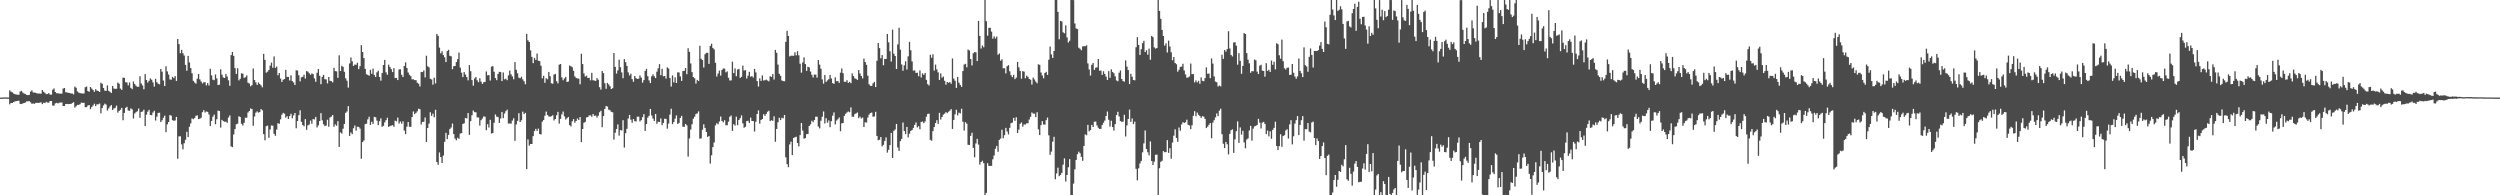 <svg xmlns="http://www.w3.org/2000/svg" width="1920" height="150"><path d="M0 74.938h1v1.000H0zM1 74.918h1v1.000H1zM2 74.897h1v1.000H2zM3 74.785h1v1.000H3zM4 74.817h1v1.000H4zM5 74.858h1v1.000H5zM6 74.865h1v1.000H6zM7 69.365h1v10.758H7zM8 70.377h1v8.700H8zM9 70.935h1v8.153H9zM10 71.851h1v6.466H10zM11 72.340h1v5.555H11zM12 72.565h1v5.111H12zM13 72.750h1v4.736H13zM14 72.759h1v4.614H14zM15 70.239h1v9.547H15zM16 69.788h1v10.112H16zM17 71.047h1v8.409H17zM18 71.855h1v7.258H18zM19 72.203h1v6.523H19zM20 72.908h1v4.946H20zM21 73.059h1v4.694H21zM22 72.789h1v4.955H22zM23 70.356h1v8.219H23zM24 69.429h1v10.284H24zM25 71.013h1v8.434H25zM26 71.066h1v8.643H26zM27 71.278h1v7.741H27zM28 71.722h1v7.212H28zM29 71.812h1v7.253H29zM30 71.844h1v7.018H30zM31 71.995h1v6.596H31zM32 69.141h1v10.822H32zM33 70.470h1v8.409H33zM34 71.274h1v7.860H34zM35 72.336h1v5.908H35zM36 72.118h1v6.647H36zM37 71.530h1v7.299H37zM38 72.645h1v4.935H38zM39 72.693h1v4.871H39zM40 68.937h1v12.049H40zM41 67.900h1v13.328H41zM42 70.640h1v8.773H42zM43 71.615h1v7.377H43zM44 71.617h1v7.823H44zM45 71.889h1v6.988H45zM46 71.958h1v6.814H46zM47 71.903h1v6.789H47zM48 68.060h1v13.355H48zM49 67.566h1v13.850H49zM50 70.823h1v9.046H50zM51 71.024h1v8.814H51zM52 71.251h1v8.746H52zM53 71.413h1v8.396H53zM54 71.791h1v8.098H54zM55 71.796h1v7.334H55zM56 72.523h1v5.979H56zM57 66.449h1v16.194H57zM58 67.433h1v14.170H58zM59 70.216h1v10.389H59zM60 71.143h1v9.419H60zM61 71.560h1v8.446H61zM62 71.704h1v7.105H62zM63 71.839h1v7.189H63zM64 71.789h1v7.141H64zM65 67.001h1v15.303H65zM66 66.474h1v15.811H66zM67 69.875h1v11.167H67zM68 70.484h1v10.135H68zM69 66.808h1v17.057H69zM70 68.069h1v14.141H70zM71 69.196h1v11.790H71zM72 70.480h1v9.203H72zM73 68.497h1v13.003H73zM74 69.596h1v10.542H74zM75 69.884h1v10.240H75zM76 70.583h1v8.943H76zM77 63.542h1v23.484H77zM78 64.380h1v18.608H78zM79 67.554h1v13.454H79zM80 69.603h1v10.014H80zM81 69.791h1v10.536H81zM82 65.598h1v19.293H82zM83 69.722h1v13.562H83zM84 70.482h1v11.270H84zM85 71.391h1v9.284H85zM86 66.060h1v18.434H86zM87 68.005h1v15.310H87zM88 68.232h1v14.559H88zM89 68.143h1v12.939H89zM90 63.359h1v23.184H90zM91 64.286h1v20.918H91zM92 68.001h1v16.251H92zM93 69.019h1v13.818H93zM94 59.596h1v32.767H94zM95 59.800h1v26.928H95zM96 63.135h1v19.684H96zM97 63.338h1v18.691H97zM98 65.588h1v19.233H98zM99 63.357h1v21.808H99zM100 67.490h1v15.775H100zM101 68.472h1v15.553H101zM102 62.604h1v28.407H102zM103 64.547h1v22.662H103zM104 65.904h1v20.277H104zM105 66.712h1v18.705H105zM106 66.589h1v16.752H106zM107 58.534h1v31.959H107zM108 64.105h1v21.847H108zM109 65.586h1v20.037H109zM110 68.571h1v15.704H110zM111 56.877h1v39.941H111zM112 61.432h1v26.654H112zM113 63.364h1v22.374H113zM114 62.064h1v22.319H114zM115 60.203h1v28.123H115zM116 61.224h1v27.317H116zM117 63.290h1v23.154H117zM118 66.499h1v18.583H118zM119 60.539h1v32.021H119zM120 63.142h1v26.448H120zM121 64.291h1v22.467H121zM122 64.783h1v21.794H122zM123 52.947h1v40.790H123zM124 55.053h1v37.338H124zM125 61.844h1v28.620H125zM126 66.035h1v22.788H126zM127 50.917h1v50.634H127zM128 54.822h1v40.726H128zM129 57.264h1v36.434H129zM130 61.002h1v27.388H130zM131 61.276h1v27.542H131zM132 59.033h1v33.243H132zM133 60.033h1v32.754H133zM134 58.447h1v34.051H134zM135 62.151h1v27.679H135zM136 29.899h1v91.996H136zM137 33.872h1v70.842H137zM138 40.929h1v63.770H138zM139 38.308h1v72.568H139zM140 40.862h1v73.822H140zM141 42.654h1v67.315H141zM142 49.837h1v57.514H142zM143 54.337h1v46.876H143zM144 42.966h1v62.371H144zM145 47.937h1v49.423H145zM146 52.272h1v42.515H146zM147 56.287h1v34.667H147zM148 62.043h1v29.524H148zM149 63.341h1v27.347H149zM150 64.238h1v24.672H150zM151 60.420h1v28.173H151zM152 56.820h1v34.651H152zM153 60.965h1v30.243H153zM154 62.638h1v27.791H154zM155 64.094h1v22.085H155zM156 63.231h1v21.346H156zM157 63.135h1v23.284H157zM158 65.584h1v19.998H158zM159 63.787h1v22.135H159zM160 65.662h1v22.227H160zM161 52.826h1v43.983H161zM162 57.843h1v35.086H162zM163 61.194h1v28.460H163zM164 61.576h1v26.443H164zM165 57.191h1v38.249H165zM166 60.223h1v31.366H166zM167 65.318h1v19.645H167zM168 64.950h1v20.348H168zM169 53.226h1v44.765H169zM170 57.358h1v34.683H170zM171 59.496h1v33.555H171zM172 59.910h1v33.578H172zM173 56.758h1v36.688H173zM174 58.802h1v35.509H174zM175 61.711h1v28.565H175zM176 65.907h1v22.701H176zM177 42.332h1v70.115H177zM178 39.862h1v73.150H178zM179 42.911h1v60.375H179zM180 52.329h1v46.775H180zM181 56.797h1v38.615H181zM182 52.416h1v42.586H182zM183 61.771h1v27.519H183zM184 60.535h1v29.393H184zM185 56.316h1v38.746H185zM186 56.559h1v39.872H186zM187 59.777h1v34.532H187zM188 59.310h1v31.060H188zM189 57.914h1v32.525H189zM190 63.485h1v22.877H190zM191 64.178h1v21.064H191zM192 66.250h1v17.068H192zM193 65.403h1v18.366H193zM194 52.590h1v44.047H194zM195 61.514h1v28.002H195zM196 63.270h1v23.280H196zM197 65.204h1v20.350H197zM198 63.375h1v23.106H198zM199 64.499h1v21.579H199zM200 65.579h1v18.167H200zM201 67.065h1v17.663H201zM202 41.391h1v61.611H202zM203 45.964h1v61.756H203zM204 55.822h1v41.096H204zM205 55.055h1v41.389H205zM206 53.703h1v52.138H206zM207 50.359h1v49.084H207zM208 48.093h1v48.254H208zM209 52.023h1v44.491H209zM210 43.309h1v59.485H210zM211 52.098h1v52.216H211zM212 51.093h1v48.423H212zM213 57.784h1v36.814H213zM214 56.076h1v38.991H214zM215 60.326h1v31.298H215zM216 62.931h1v25.166H216zM217 61.224h1v25.459H217zM218 60.658h1v26.709H218zM219 53.671h1v36.681H219zM220 59.010h1v30.217H220zM221 59.118h1v32.268H221zM222 61.791h1v27.343H222zM223 57.861h1v29.540H223zM224 62.265h1v28.567H224zM225 63.327h1v25.299H225zM226 65.279h1v21.527H226zM227 53.899h1v44.612H227zM228 54.202h1v38.769H228zM229 57.804h1v30.661H229zM230 62.482h1v22.250H230zM231 59.402h1v34.196H231zM232 59.006h1v37.050H232zM233 57.406h1v39.627H233zM234 60.310h1v31.167H234zM235 54.565h1v45.102H235zM236 55.021h1v41.298H236zM237 56.261h1v39.403H237zM238 57.486h1v35.113H238zM239 56.385h1v38.661H239zM240 56.934h1v34.509H240zM241 60.219h1v31.547H241zM242 62.764h1v27.047H242zM243 55.865h1v42.012H243zM244 53.057h1v43.232H244zM245 58.163h1v34.793H245zM246 64.641h1v22.239H246zM247 59.024h1v33.381H247zM248 57.500h1v37.935H248zM249 60.832h1v35.981H249zM250 60.974h1v35.432H250zM251 64.066h1v27.906H251zM252 59.127h1v38.194H252zM253 62.054h1v28.158H253zM254 62.331h1v27.244H254zM255 63.300h1v24.999H255zM256 52.128h1v45.248H256zM257 54.643h1v40.886H257zM258 54.813h1v41.772H258zM259 59.827h1v33.275H259zM260 42.455h1v70.382H260zM261 54.531h1v47.141H261zM262 50.464h1v52.110H262zM263 51.368h1v47.491H263zM264 55.158h1v40.018H264zM265 60.146h1v26.500H265zM266 61.974h1v23.632H266zM267 67.268h1v14.260H267zM268 48.738h1v55.674H268zM269 44.108h1v57.606H269zM270 47.097h1v55.937H270zM271 50.633h1v47.890H271zM272 49.569h1v46.821H272zM273 49.745h1v50.625H273zM274 48.239h1v49.114H274zM275 53.105h1v44.374H275zM276 50.809h1v47.979H276zM277 34.685h1v87.203H277zM278 39.924h1v69.240H278zM279 44.602h1v63.271H279zM280 52.915h1v42.415H280zM281 57.028h1v37.938H281zM282 57.552h1v34.157H282zM283 58.163h1v31.476H283zM284 53.586h1v42.351H284zM285 56.699h1v36.773H285zM286 52.682h1v42.509H286zM287 57.653h1v32.117H287zM288 59.143h1v30.895H288zM289 55.552h1v37.089H289zM290 54.300h1v41.760H290zM291 59.118h1v33.951H291zM292 61.949h1v28.961H292zM293 56.154h1v41.245H293zM294 49.899h1v46.704H294zM295 45.989h1v48.020H295zM296 55.568h1v36.670H296zM297 57.376h1v33.046H297zM298 49.667h1v47.755H298zM299 51.446h1v45.367H299zM300 53.094h1v43.369H300zM301 55.367h1v40.714H301zM302 52.304h1v45.063H302zM303 59.974h1v32.685H303zM304 59.814h1v33.392H304zM305 61.489h1v28.810H305zM306 53.362h1v41.538H306zM307 53.208h1v40.110H307zM308 57.404h1v37.631H308zM309 59.127h1v34.054H309zM310 50.690h1v49.542H310zM311 47.887h1v55.116H311zM312 52.187h1v45.086H312zM313 55.662h1v38.034H313zM314 57.445h1v39.911H314zM315 58.516h1v38.899H315zM316 60.908h1v29.000H316zM317 60.896h1v24.733H317zM318 61.560h1v26.095H318zM319 61.551h1v25.113H319zM320 63.515h1v21.984H320zM321 64.332h1v19.169H321zM322 66.401h1v17.501H322zM323 55.174h1v40.458H323zM324 55.376h1v38.306H324zM325 54.048h1v39.453H325zM326 59.420h1v30.858H326zM327 42.810h1v66.233H327zM328 50.910h1v47.384H328zM329 51.752h1v43.191H329zM330 60.519h1v25.713H330zM331 61.027h1v27.949H331zM332 65.039h1v22.218H332zM333 59.692h1v30.394H333zM334 64.073h1v20.277H334zM335 26.081h1v98.359H335zM336 27.489h1v99.071H336zM337 36.541h1v80.568H337zM338 40.981h1v79.625H338zM339 39.384h1v85.812H339zM340 42.281h1v77.208H340zM341 44.021h1v64.864H341zM342 47.649h1v54.372H342zM343 39.217h1v67.617H343zM344 38.271h1v65.317H344zM345 42.844h1v56.351H345zM346 43.250h1v54.662H346zM347 53.158h1v41.783H347zM348 50.848h1v52.126H348zM349 50.697h1v55.805H349zM350 47.667h1v60.037H350zM351 45.470h1v60.314H351zM352 40.345h1v66.235H352zM353 51.929h1v50.613H353zM354 55.833h1v46.372H354zM355 59.200h1v35.981H355zM356 55.334h1v39.332H356zM357 57.257h1v33.335H357zM358 59.173h1v31.792H358zM359 61.697h1v25.063H359zM360 49.951h1v53.632H360zM361 54.659h1v38.402H361zM362 61.494h1v27.027H362zM363 65.774h1v19.135H363zM364 60.281h1v25.850H364zM365 59.159h1v27.098H365zM366 61.670h1v28.517H366zM367 63.121h1v27.109H367zM368 60.091h1v36.356H368zM369 62.666h1v29.629H369zM370 64.437h1v26.594H370zM371 63.176h1v26.201H371zM372 62.851h1v26.777H372zM373 54.868h1v45.116H373zM374 57.834h1v37.574H374zM375 57.632h1v40.307H375zM376 61.846h1v30.176H376zM377 51.178h1v51.371H377zM378 50.782h1v51.366H378zM379 55.071h1v39.222H379zM380 59.967h1v27.929H380zM381 61.594h1v27.997H381zM382 56.795h1v33.108H382zM383 55.119h1v39.306H383zM384 55.350h1v35.750H384zM385 62.274h1v23.694H385zM386 55.650h1v35.072H386zM387 60.931h1v26.287H387zM388 60.484h1v24.919H388zM389 61.594h1v22.644H389zM390 57.864h1v37.052H390zM391 54.172h1v40.618H391zM392 57.081h1v37.933H392zM393 58.649h1v33.955H393zM394 60.851h1v29.982H394zM395 47.726h1v60.396H395zM396 53.609h1v41.952H396zM397 56.312h1v36.537H397zM398 59.695h1v27.228H398zM399 60.065h1v33.642H399zM400 58.935h1v33.406H400zM401 60.965h1v24.804H401zM402 62.409h1v25.214H402zM403 64.700h1v21.973H403zM404 26.065h1v103.820H404zM405 30.963h1v76.102H405zM406 32.259h1v79.597H406zM407 38.658h1v71.918H407zM408 43.673h1v66.933H408zM409 48.473h1v56.075H409zM410 44.447h1v56.191H410zM411 46.044h1v52.925H411zM412 41.114h1v59.460H412zM413 46.653h1v52.133H413zM414 46.939h1v56.004H414zM415 50.496h1v52.781H415zM416 60.162h1v33.269H416zM417 58.264h1v33.939H417zM418 63.606h1v25.271H418zM419 60.116h1v25.576H419zM420 60.896h1v27.464H420zM421 55.229h1v34.191H421zM422 58.523h1v31.151H422zM423 63.961h1v25.269H423zM424 64.295h1v24.218H424zM425 57.264h1v35.248H425zM426 56.717h1v34.655H426zM427 62.338h1v26.207H427zM428 64.046h1v21.877H428zM429 49.658h1v45.271H429zM430 49.148h1v42.158H430zM431 59.441h1v28.361H431zM432 61.636h1v24.047H432zM433 60.217h1v29.181H433zM434 59.038h1v32.744H434zM435 62.995h1v27.775H435zM436 62.542h1v27.258H436zM437 50.311h1v45.814H437zM438 50.901h1v46.148H438zM439 51.652h1v41.554H439zM440 54.350h1v37.134H440zM441 58.669h1v35.580H441zM442 59.857h1v33.090H442zM443 60.267h1v30.771H443zM444 60.352h1v31.877H444zM445 64.691h1v25.203H445zM446 41.274h1v67.816H446zM447 49.191h1v49.906H447zM448 56.440h1v37.844H448zM449 58.804h1v34.793H449zM450 58.154h1v32.042H450zM451 59.880h1v29.991H451zM452 59.750h1v28.917H452zM453 61.679h1v26.873H453zM454 55.895h1v33.767H454zM455 61.624h1v25.953H455zM456 61.837h1v27.171H456zM457 62.180h1v26.585H457zM458 59.956h1v30.298H458zM459 61.256h1v27.576H459zM460 66.973h1v19.258H460zM461 68.827h1v16.249H461zM462 54.559h1v43.145H462zM463 56.172h1v33.005H463zM464 63.895h1v19.794H464zM465 68.191h1v13.282H465zM466 63.689h1v18.123H466zM467 64.833h1v19.382H467zM468 66.277h1v18.398H468zM469 68.353h1v17.562H469zM470 67.756h1v18.521H470zM471 40.718h1v66.493H471zM472 51.336h1v50.586H472zM473 56.483h1v42.639H473zM474 53.996h1v41.552H474zM475 45.811h1v58.313H475zM476 51.606h1v48.347H476zM477 55.627h1v44.596H477zM478 60.072h1v32.216H478zM479 45.403h1v67.908H479zM480 47.710h1v54.587H480zM481 50.592h1v48.304H481zM482 55.589h1v35.470H482zM483 57.944h1v30.336H483zM484 56.552h1v35.333H484zM485 60.759h1v33.500H485zM486 62.807h1v28.661H486zM487 58.358h1v34.656H487zM488 60.077h1v33.278H488zM489 60.619h1v29.025H489zM490 60.434h1v29.149H490zM491 57.962h1v35.317H491zM492 59.605h1v32.680H492zM493 63.510h1v26.489H493zM494 61.542h1v26.114H494zM495 54.485h1v46.075H495zM496 52.853h1v42.451H496zM497 58.525h1v31.804H497zM498 61.732h1v27.198H498zM499 63.812h1v19.847H499zM500 58.628h1v30.096H500zM501 57.161h1v33.891H501zM502 58.573h1v34.347H502zM503 59.974h1v27.562H503zM504 55.035h1v40.048H504zM505 52.471h1v41.034H505zM506 49.249h1v44.429H506zM507 57.763h1v33.241H507zM508 52.856h1v43.264H508zM509 58.571h1v35.821H509zM510 58.385h1v32.808H510zM511 60.331h1v31.003H511zM512 51.720h1v47.086H512zM513 52.657h1v42.261H513zM514 59.942h1v28.077H514zM515 66.438h1v17.077H515zM516 57.930h1v37.427H516zM517 63.306h1v30.462H517zM518 59.397h1v31.728H518zM519 63.753h1v24.884H519zM520 55.573h1v39.595H520zM521 55.641h1v38.711H521zM522 58.651h1v31.907H522zM523 62.089h1v26.876H523zM524 54.561h1v42.731H524zM525 54.375h1v43.035H525zM526 52.224h1v42.950H526zM527 56.982h1v39.332H527zM528 37.056h1v83.241H528zM529 39.848h1v66.496H529zM530 48.740h1v50.771H530zM531 55.415h1v40.044H531zM532 59.184h1v32.000H532zM533 60.118h1v29.558H533zM534 64.156h1v23.442H534zM535 61.361h1v25.679H535zM536 62.201h1v23.328H536zM537 35.172h1v71.366H537zM538 45.085h1v61.156H538zM539 46.115h1v53.522H539zM540 51.869h1v43.642H540zM541 41.689h1v56.546H541zM542 40.615h1v60.774H542zM543 40.501h1v64.706H543zM544 49.031h1v55.441H544zM545 35.300h1v90.350H545zM546 33.540h1v85.688H546zM547 36.806h1v76.205H547zM548 37.951h1v71.447H548zM549 48.209h1v48.116H549zM550 58.754h1v35.885H550zM551 56.488h1v38.938H551zM552 54.245h1v39.020H552zM553 58.042h1v31.444H553zM554 53.725h1v39.194H554zM555 52.586h1v41.355H555zM556 52.711h1v39.586H556zM557 55.554h1v40.664H557zM558 54.840h1v41.321H558zM559 59.734h1v33.685H559zM560 61.775h1v27.926H560zM561 61.750h1v26.956H561zM562 47.358h1v53.163H562zM563 56.188h1v39.178H563zM564 52.551h1v43.946H564zM565 58.514h1v31.108H565zM566 53.387h1v42.708H566zM567 52.906h1v39.258H567zM568 59.818h1v30.934H568zM569 58.974h1v29.659H569zM570 50.404h1v44.379H570zM571 54.158h1v43.946H571zM572 53.865h1v43.527H572zM573 60.326h1v32.749H573zM574 58.099h1v34.610H574zM575 55.161h1v39.247H575zM576 58.937h1v31.394H576zM577 58.415h1v34.523H577zM578 59.557h1v33.399H578zM579 52.940h1v48.096H579zM580 55.625h1v37.844H580zM581 62.265h1v25.264H581zM582 66.454h1v18.315H582zM583 60.228h1v34.759H583zM584 62.148h1v29.991H584zM585 57.914h1v33.417H585zM586 61.780h1v25.917H586zM587 61.626h1v27.432H587zM588 61.111h1v26.404H588zM589 61.855h1v23.973H589zM590 62.460h1v22.600H590zM591 58.562h1v34.468H591zM592 59.070h1v33.243H592zM593 56.895h1v35.912H593zM594 61.059h1v28.290H594zM595 38.299h1v70.540H595zM596 40.553h1v58.471H596zM597 49.635h1v44.271H597zM598 56.689h1v33.717H598zM599 58.200h1v34.012H599zM600 61.816h1v28.636H600zM601 62.279h1v28.622H601zM602 62.395h1v25.940H602zM603 32.156h1v88.677H603zM604 23.671h1v102.394H604zM605 27.578h1v100.817H605zM606 43.307h1v67.576H606zM607 42.757h1v66.049H607zM608 42.748h1v76.320H608zM609 42.879h1v63.065H609zM610 40.212h1v65.196H610zM611 42.519h1v62.472H611zM612 39.315h1v70.538H612zM613 42.508h1v69.881H613zM614 48.944h1v54.816H614zM615 55.824h1v38.654H615zM616 47.980h1v52.307H616zM617 44.019h1v62.481H617zM618 49.182h1v56.874H618zM619 54.412h1v48.677H619zM620 51.313h1v51.568H620zM621 51.787h1v44.976H621zM622 54.927h1v40.597H622zM623 57.445h1v35.271H623zM624 59.477h1v34.427H624zM625 57.223h1v34.983H625zM626 57.369h1v32.280H626zM627 59.612h1v29.989H627zM628 46.108h1v51.108H628zM629 49.619h1v48.975H629zM630 52.778h1v39.927H630zM631 60.999h1v28.661H631zM632 64.254h1v21.348H632zM633 57.584h1v37.235H633zM634 62.858h1v27.984H634zM635 61.739h1v32.463H635zM636 60.841h1v31.678H636zM637 57.623h1v40.050H637zM638 60.253h1v32.836H638zM639 63.776h1v25.047H639zM640 64.419h1v21.909H640zM641 59.390h1v36.132H641zM642 62.375h1v30.169H642zM643 62.192h1v29.426H643zM644 63.641h1v26.590H644zM645 55.790h1v44.951H645zM646 52.556h1v42.222H646zM647 56.218h1v38.254H647zM648 62.773h1v26.201H648zM649 62.865h1v24.523H649zM650 61.569h1v24.779H650zM651 63.622h1v21.980H651zM652 62.840h1v23.317H652zM653 63.890h1v18.569H653zM654 56.364h1v33.230H654zM655 58.427h1v31.302H655zM656 60.143h1v27.517H656zM657 60.564h1v26.461H657zM658 61.386h1v24.994H658zM659 53.790h1v37.004H659zM660 56.396h1v33.159H660zM661 58.349h1v32.694H661zM662 60.221h1v30.062H662zM663 45.005h1v52.552H663zM664 47.607h1v46.269H664zM665 49.757h1v44.395H665zM666 58.092h1v32.188H666zM667 64.696h1v23.330H667zM668 65.893h1v20.966H668zM669 66.000h1v20.439H669zM670 64.000h1v25.697H670zM671 62.865h1v26.548H671zM672 66.850h1v19.020H672zM673 46.712h1v57.670H673zM674 33.041h1v74.612H674zM675 36.948h1v70.373H675zM676 44.815h1v60.403H676zM677 42.307h1v70.117H677zM678 50.109h1v61.126H678zM679 45.252h1v62.989H679zM680 45.252h1v60.272H680zM681 26.079h1v91.119H681zM682 32.520h1v82.513H682zM683 39.368h1v72.085H683zM684 47.282h1v54.813H684zM685 22.785h1v98.556H685zM686 41.210h1v59.235H686zM687 43.021h1v56.388H687zM688 53.007h1v42.163H688zM689 34.106h1v79.208H689zM690 21.279h1v94.623H690zM691 38.125h1v70.268H691zM692 49.528h1v57.114H692zM693 54.311h1v39.773H693zM694 50.171h1v50.449H694zM695 47.042h1v55.995H695zM696 53.421h1v44.042H696zM697 43.272h1v62.245H697zM698 32.098h1v70.547H698zM699 38.628h1v61.943H699zM700 47.202h1v52.628H700zM701 54.218h1v43.987H701zM702 54.062h1v41.884H702zM703 56.035h1v38.004H703zM704 55.838h1v42.012H704zM705 58.543h1v38.373H705zM706 54.044h1v45.223H706zM707 59.500h1v34.163H707zM708 56.355h1v36.908H708zM709 57.520h1v37.075H709zM710 56.021h1v37.210H710zM711 61.333h1v28.258H711zM712 64.675h1v22.820H712zM713 65.659h1v21.625H713zM714 42.043h1v65.367H714zM715 44.346h1v63.706H715zM716 41.721h1v58.986H716zM717 54.215h1v43.374H717zM718 49.601h1v44.914H718zM719 53.279h1v39.050H719zM720 55.611h1v39.522H720zM721 61.398h1v25.264H721zM722 56.413h1v35.379H722zM723 59.644h1v30.222H723zM724 58.761h1v29.235H724zM725 62.061h1v25.253H725zM726 65.032h1v21.108H726zM727 62.991h1v23.916H727zM728 63.613h1v22.177H728zM729 63.043h1v21.952H729zM730 64.297h1v19.522H730zM731 44.879h1v54.152H731zM732 60.358h1v31.744H732zM733 62.000h1v25.789H733zM734 67.554h1v16.700H734zM735 59.100h1v29.480H735zM736 63.510h1v23.028H736zM737 65.208h1v21.891H737zM738 66.698h1v16.784H738zM739 54.570h1v38.856H739zM740 49.578h1v50.691H740zM741 49.008h1v44.823H741zM742 51.672h1v43.358H742zM743 38.024h1v73.145H743zM744 38.768h1v72.648H744zM745 45.316h1v59.036H745zM746 50.267h1v51.669H746zM747 40.931h1v72.655H747zM748 39.974h1v80.801H748zM749 40.194h1v69.984H749zM750 46.909h1v59.739H750zM751 16.093h1v94.985H751zM752 27.612h1v98.792H752zM753 37.292h1v87.141H753zM754 34.927h1v88.522H754zM755 36.324h1v88.945H755zM756 0.000h1v150.000H756zM757 16.285h1v131.818H757zM758 27.411h1v97.949H758zM759 21.357h1v106.102H759zM760 21.341h1v106.052H760zM761 24.255h1v103.147H761zM762 29.684h1v92.687H762zM763 27.898h1v91.515H763zM764 29.560h1v84.683H764zM765 28.049h1v84.019H765zM766 42.034h1v74.537H766zM767 41.080h1v66.338H767zM768 46.600h1v59.867H768zM769 45.541h1v54.090H769zM770 52.487h1v53.722H770zM771 52.366h1v51.472H771zM772 56.374h1v41.827H772zM773 50.819h1v50.183H773zM774 49.997h1v53.241H774zM775 54.769h1v43.424H775zM776 57.690h1v36.942H776zM777 59.244h1v34.894H777zM778 57.475h1v33.028H778zM779 60.786h1v32.014H779zM780 59.610h1v30.435H780zM781 47.575h1v54.555H781zM782 51.709h1v47.819H782zM783 54.469h1v40.593H783zM784 60.482h1v33.580H784zM785 54.625h1v42.641H785zM786 55.060h1v40.506H786zM787 60.130h1v35.530H787zM788 58.088h1v36.645H788zM789 59.045h1v35.631H789zM790 60.695h1v31.094H790zM791 61.240h1v28.478H791zM792 64.918h1v21.467H792zM793 59.592h1v27.629H793zM794 61.036h1v26.205H794zM795 62.695h1v27.265H795zM796 63.936h1v22.241H796zM797 49.358h1v49.984H797zM798 49.805h1v53.939H798zM799 55.650h1v40.476H799zM800 57.967h1v35.084H800zM801 60.148h1v35.436H801zM802 56.051h1v39.696H802zM803 55.174h1v37.095H803zM804 57.539h1v32.753H804zM805 45.861h1v58.059H805zM806 35.731h1v83.152H806zM807 41.778h1v74.640H807zM808 44.483h1v64.303H808zM809 39.143h1v65.917H809zM810 0.000h1v137.686H810zM811 0.000h1v133.245H811zM812 9.107h1v119.647H812zM813 30.167h1v105.143H813zM814 16.093h1v118.238H814zM815 16.461h1v116.278H815zM816 24.809h1v101.643H816zM817 25.527h1v96.139H817zM818 19.494h1v119.920H818zM819 28.725h1v105.670H819zM820 32.636h1v95.846H820zM821 31.293h1v90.941H821zM822 0.000h1v150.000H822zM823 0.000h1v149.920H823zM824 0.078h1v140.952H824zM825 18.022h1v112.048H825zM826 21.812h1v101.014H826zM827 22.350h1v96.068H827zM828 36.607h1v79.895H828zM829 37.440h1v80.254H829zM830 38.628h1v81.843H830zM831 35.669h1v87.830H831zM832 35.429h1v76.638H832zM833 35.518h1v67.704H833zM834 34.799h1v69.066H834zM835 48.685h1v47.208H835zM836 53.348h1v47.528H836zM837 57.987h1v41.895H837zM838 49.743h1v46.216H838zM839 48.370h1v49.162H839zM840 53.675h1v39.808H840zM841 52.027h1v41.350H841zM842 51.727h1v44.601H842zM843 45.312h1v52.797H843zM844 54.321h1v44.765H844zM845 54.144h1v44.763H845zM846 57.516h1v38.533H846zM847 54.739h1v39.503H847zM848 56.790h1v35.821H848zM849 58.852h1v30.249H849zM850 61.398h1v24.237H850zM851 54.632h1v37.359H851zM852 59.775h1v37.437H852zM853 53.272h1v39.453H853zM854 55.243h1v42.360H854zM855 56.252h1v44.012H855zM856 58.699h1v36.610H856zM857 61.757h1v26.612H857zM858 62.409h1v23.474H858zM859 55.868h1v33.577H859zM860 54.112h1v38.881H860zM861 60.695h1v32.877H861zM862 62.240h1v31.151H862zM863 62.782h1v25.379H863zM864 46.371h1v58.448H864zM865 51.164h1v45.141H865zM866 53.803h1v37.571H866zM867 64.542h1v19.650H867zM868 56.678h1v36.896H868zM869 58.928h1v32.069H869zM870 61.455h1v33.873H870zM871 61.718h1v31.712H871zM872 36.301h1v93.321H872zM873 28.528h1v109.973H873zM874 34.515h1v94.743H874zM875 42.181h1v83.374H875zM876 37.800h1v85.821H876zM877 33.181h1v83.795H877zM878 31.322h1v78.794H878zM879 39.990h1v60.190H879zM880 38.573h1v75.910H880zM881 41.961h1v74.969H881zM882 37.337h1v81.943H882zM883 45.879h1v62.758H883zM884 27.521h1v96.120H884zM885 28.519h1v98.192H885zM886 36.351h1v87.830H886zM887 37.335h1v81.552H887zM888 36.900h1v81.859H888zM889 0.000h1v149.977H889zM890 8.416h1v120.773H890zM891 14.417h1v109.865H891zM892 23.014h1v100.455H892zM893 27.631h1v88.427H893zM894 35.019h1v81.916H894zM895 33.270h1v83.536H895zM896 40.279h1v67.359H896zM897 31.167h1v86.219H897zM898 35.724h1v78.103H898zM899 40.118h1v81.790H899zM900 46.271h1v63.218H900zM901 43.767h1v60.449H901zM902 48.399h1v50.927H902zM903 49.331h1v56.617H903zM904 55.042h1v53.832H904zM905 53.561h1v44.379H905zM906 51.331h1v49.078H906zM907 51.139h1v44.424H907zM908 48.953h1v44.852H908zM909 54.147h1v40.391H909zM910 57.143h1v36.782H910zM911 59.669h1v32.239H911zM912 59.468h1v36.388H912zM913 58.715h1v37.661H913zM914 48.779h1v50.430H914zM915 56.985h1v39.233H915zM916 56.873h1v32.053H916zM917 63.293h1v22.106H917zM918 61.727h1v27.578H918zM919 63.268h1v23.214H919zM920 62.061h1v26.091H920zM921 64.336h1v24.807H921zM922 59.431h1v31.071H922zM923 62.064h1v27.125H923zM924 62.357h1v27.237H924zM925 60.006h1v31.318H925zM926 51.775h1v46.571H926zM927 56.623h1v40.636H927zM928 56.463h1v39.366H928zM929 60.020h1v34.443H929zM930 44.902h1v61.289H930zM931 48.855h1v45.283H931zM932 58.704h1v33.632H932zM933 62.682h1v27.459H933zM934 63.174h1v23.944H934zM935 66.389h1v22.857H935zM936 65.643h1v19.364H936zM937 66.376h1v17.121H937zM938 42.048h1v60.998H938zM939 45.216h1v65.191H939zM940 38.395h1v75.338H940zM941 39.697h1v69.284H941zM942 37.679h1v73.117H942zM943 23.955h1v94.630H943zM944 37.244h1v65.571H944zM945 42.167h1v57.869H945zM946 43.343h1v55.967H946zM947 32.680h1v84.713H947zM948 32.384h1v74.653H948zM949 35.065h1v65.694H949zM950 49.672h1v43.543H950zM951 40.853h1v68.862H951zM952 46.742h1v51.103H952zM953 56.699h1v46.734H953zM954 50.642h1v49.810H954zM955 25.372h1v83.998H955zM956 26.111h1v87.761H956zM957 40.810h1v66.377H957zM958 45.824h1v60.460H958zM959 48.615h1v51.577H959zM960 55.870h1v40.801H960zM961 54.584h1v53.429H961zM962 54.790h1v43.990H962zM963 45.724h1v51.332H963zM964 46.360h1v50.295H964zM965 54.977h1v40.952H965zM966 56.813h1v34.491H966zM967 50.448h1v43.692H967zM968 49.729h1v48.927H968zM969 54.293h1v39.863H969zM970 54.481h1v39.112H970zM971 58.880h1v36.299H971zM972 48.518h1v54.470H972zM973 54.492h1v45.834H973zM974 53.568h1v51.181H974zM975 55.252h1v45.635H975zM976 46.507h1v60.039H976zM977 49.752h1v49.963H977zM978 47.395h1v50.831H978zM979 53.309h1v40.199H979zM980 33.208h1v78.942H980zM981 33.968h1v81.270H981zM982 42.419h1v69.785H982zM983 45.049h1v58.075H983zM984 30.405h1v82.332H984zM985 47.008h1v57.485H985zM986 52.416h1v51.428H986zM987 53.416h1v46.732H987zM988 51.995h1v47.274H988zM989 51.869h1v54.550H989zM990 57.566h1v37.986H990zM991 57.390h1v34.935H991zM992 49.132h1v61.758H992zM993 55.875h1v48.753H993zM994 58.731h1v36.217H994zM995 60.477h1v31.806H995zM996 58.697h1v30.417H996zM997 44.973h1v58.757H997zM998 54.494h1v41.398H998zM999 56.287h1v36.040H999zM1000 59.198h1v29.989H1000zM1001 36.388h1v71.591H1001zM1002 50.137h1v49.075H1002zM1003 51.041h1v48.206H1003zM1004 55.108h1v39.380H1004zM1005 43.609h1v57.468H1005zM1006 37.225h1v64.410H1006zM1007 42.192h1v51.856H1007zM1008 51.842h1v41.549H1008zM1009 39.189h1v66.805H1009zM1010 39.114h1v72.342H1010zM1011 39.212h1v67.123H1011zM1012 38.438h1v69.911H1012zM1013 35.017h1v87.116H1013zM1014 32.336h1v87.448H1014zM1015 37.534h1v74.630H1015zM1016 39.933h1v69.476H1016zM1017 16.521h1v104.838H1017zM1018 20.922h1v113.610H1018zM1019 33.687h1v85.979H1019zM1020 34.071h1v84.676H1020zM1021 11.387h1v138.609H1021zM1022 0.000h1v150.000H1022zM1023 7.283h1v140.593H1023zM1024 11.890h1v126.413H1024zM1025 15.401h1v119.011H1025zM1026 0.000h1v143.390H1026zM1027 8.340h1v129.728H1027zM1028 7.480h1v123.859H1028zM1029 4.813h1v127.274H1029zM1030 7.182h1v119.366H1030zM1031 18.379h1v109.343H1031zM1032 29.556h1v92.756H1032zM1033 37.530h1v73.935H1033zM1034 16.491h1v121.252H1034zM1035 16.026h1v122.763H1035zM1036 20.258h1v108.611H1036zM1037 21.098h1v112.394H1037zM1038 10.155h1v132.435H1038zM1039 6.894h1v124.907H1039zM1040 2.882h1v122.787H1040zM1041 23.660h1v100.016H1041zM1042 5.283h1v122.925H1042zM1043 1.337h1v138.718H1043zM1044 14.433h1v125.239H1044zM1045 18.631h1v120.957H1045zM1046 13.062h1v116.367H1046zM1047 12.827h1v112.614H1047zM1048 19.574h1v110.673H1048zM1049 22.730h1v95.470H1049zM1050 33.552h1v77.169H1050zM1051 20.240h1v111.822H1051zM1052 27.624h1v98.341H1052zM1053 25.193h1v106.381H1053zM1054 26.674h1v90.883H1054zM1055 0.000h1v150.000H1055zM1056 6.473h1v139.158H1056zM1057 15.186h1v119.506H1057zM1058 21.707h1v111.849H1058zM1059 0.050h1v149.934H1059zM1060 12.689h1v134.942H1060zM1061 7.473h1v142.527H1061zM1062 15.532h1v123.635H1062zM1063 8.524h1v132.792H1063zM1064 13.142h1v136.858H1064zM1065 12.215h1v137.773H1065zM1066 7.411h1v128.496H1066zM1067 0.000h1v148.968H1067zM1068 0.030h1v149.970H1068zM1069 15.282h1v132.893H1069zM1070 8.061h1v137.459H1070zM1071 8.544h1v135.864H1071zM1072 12.659h1v137.235H1072zM1073 15.733h1v107.883H1073zM1074 32.762h1v79.027H1074zM1075 22.609h1v103.875H1075zM1076 0.053h1v132.311H1076zM1077 13.291h1v118.038H1077zM1078 15.672h1v115.619H1078zM1079 16.042h1v98.649H1079zM1080 3.758h1v134.413H1080zM1081 6.830h1v137.485H1081zM1082 19.354h1v108.716H1082zM1083 8.899h1v108.240H1083zM1084 0.000h1v146.281H1084zM1085 8.320h1v128.036H1085zM1086 28.175h1v99.089H1086zM1087 31.522h1v99.108H1087zM1088 3.763h1v145.903H1088zM1089 10.590h1v135.036H1089zM1090 15.250h1v124.903H1090zM1091 16.924h1v107.768H1091zM1092 24.694h1v125.306H1092zM1093 9.155h1v125.111H1093zM1094 8.162h1v123.699H1094zM1095 23.163h1v122.820H1095zM1096 28.434h1v104.420H1096zM1097 35.550h1v87.638H1097zM1098 30.373h1v86.464H1098zM1099 37.930h1v66.692H1099zM1100 39.365h1v84.074H1100zM1101 31.414h1v96.496H1101zM1102 28.255h1v85.720H1102zM1103 31.382h1v79.128H1103zM1104 47.942h1v66.077H1104zM1105 39.391h1v77.075H1105zM1106 37.537h1v73.513H1106zM1107 32.256h1v80.419H1107zM1108 43.435h1v68.130H1108zM1109 31.702h1v85.051H1109zM1110 30.482h1v86.532H1110zM1111 33.650h1v79.748H1111zM1112 36.649h1v68.704H1112zM1113 38.319h1v82.907H1113zM1114 32.195h1v91.426H1114zM1115 33.893h1v87.285H1115zM1116 32.558h1v83.095H1116zM1117 37.518h1v79.565H1117zM1118 38.656h1v78.043H1118zM1119 43.652h1v65.965H1119zM1120 47.429h1v58.130H1120zM1121 0.158h1v123.719H1121zM1122 0.037h1v138.622H1122zM1123 22.957h1v103.889H1123zM1124 33.815h1v88.043H1124zM1125 31.464h1v88.956H1125zM1126 21.245h1v102.151H1126zM1127 30.000h1v95.081H1127zM1128 33.261h1v76.528H1128zM1129 34.348h1v79.421H1129zM1130 15.694h1v124.386H1130zM1131 21.778h1v112.726H1131zM1132 29.267h1v96.457H1132zM1133 31.936h1v89.213H1133zM1134 4.411h1v130.792H1134zM1135 31.112h1v99.403H1135zM1136 43.886h1v65.175H1136zM1137 46.030h1v61.495H1137zM1138 16.990h1v132.479H1138zM1139 9.968h1v139.902H1139zM1140 21.703h1v128.236H1140zM1141 21.078h1v128.876H1141zM1142 9.055h1v140.907H1142zM1143 6.356h1v131.218H1143zM1144 0.032h1v133.989H1144zM1145 4.713h1v122.112H1145zM1146 7.423h1v124.962H1146zM1147 21.561h1v112.181H1147zM1148 29.951h1v87.851H1148zM1149 28.493h1v90.330H1149zM1150 0.062h1v143.809H1150zM1151 10.103h1v126.674H1151zM1152 7.732h1v135.846H1152zM1153 12.366h1v119.762H1153zM1154 18.464h1v131.461H1154zM1155 0.000h1v150.000H1155zM1156 3.445h1v146.223H1156zM1157 6.953h1v143.047H1157zM1158 7.583h1v142.417H1158zM1159 0.002h1v146.152H1159zM1160 11.112h1v128.883H1160zM1161 13.124h1v127.423H1161zM1162 12.037h1v116.965H1162zM1163 2.493h1v140.751H1163zM1164 0.000h1v135.715H1164zM1165 19.675h1v105.093H1165zM1166 34.547h1v83.854H1166zM1167 29.723h1v99.867H1167zM1168 26.463h1v103.042H1168zM1169 30.512h1v90.549H1169zM1170 38.470h1v79.444H1170zM1171 30.180h1v90.469H1171zM1172 34.023h1v93.454H1172zM1173 31.613h1v94.232H1173zM1174 29.812h1v103.694H1174zM1175 27.743h1v109.714H1175zM1176 10.558h1v139.025H1176zM1177 33.176h1v101.502H1177zM1178 25.063h1v106.979H1178zM1179 30.801h1v93.841H1179zM1180 13.010h1v128.943H1180zM1181 15.726h1v124.406H1181zM1182 31.593h1v96.224H1182zM1183 31.535h1v84.282H1183zM1184 21.831h1v110.282H1184zM1185 20.132h1v126.150H1185zM1186 39.553h1v84.161H1186zM1187 37.294h1v93.440H1187zM1188 44.694h1v81.202H1188zM1189 7.855h1v124.747H1189zM1190 28.338h1v103.557H1190zM1191 29.411h1v87.585H1191zM1192 33.366h1v91.467H1192zM1193 23.799h1v91.815H1193zM1194 17.667h1v105.566H1194zM1195 27.445h1v108.714H1195zM1196 27.104h1v110.465H1196zM1197 26.463h1v101.350H1197zM1198 39.297h1v81.765H1198zM1199 23.330h1v99.597H1199zM1200 32.801h1v98.460H1200zM1201 37.667h1v79.977H1201zM1202 34.676h1v74.857H1202zM1203 40.272h1v61.419H1203zM1204 31.556h1v88.157H1204zM1205 30.219h1v87.654H1205zM1206 32.087h1v82.788H1206zM1207 40.613h1v81.696H1207zM1208 49.654h1v59.355H1208zM1209 27.310h1v82.987H1209zM1210 41.254h1v73.314H1210zM1211 45.390h1v63.305H1211zM1212 42.613h1v66.679H1212zM1213 31.725h1v68.956H1213zM1214 31.030h1v74.429H1214zM1215 38.718h1v68.817H1215zM1216 47.871h1v56.221H1216zM1217 32.675h1v79.300H1217zM1218 30.235h1v67.917H1218zM1219 44.176h1v51.103H1219zM1220 53.336h1v39.165H1220zM1221 46.074h1v52.158H1221zM1222 45.433h1v52.351H1222zM1223 44.575h1v51.057H1223zM1224 48.246h1v48.084H1224zM1225 53.197h1v40.842H1225zM1226 53.899h1v42.076H1226zM1227 57.976h1v36.029H1227zM1228 59.191h1v33.470H1228zM1229 61.997h1v31.229H1229zM1230 59.340h1v30.897H1230zM1231 61.670h1v28.842H1231zM1232 60.370h1v31.286H1232zM1233 57.557h1v33.246H1233zM1234 45.676h1v55.253H1234zM1235 49.271h1v43.873H1235zM1236 55.939h1v35.690H1236zM1237 60.770h1v26.823H1237zM1238 53.858h1v43.140H1238zM1239 61.576h1v33.763H1239zM1240 62.446h1v26.235H1240zM1241 63.169h1v25.241H1241zM1242 61.301h1v29.293H1242zM1243 61.436h1v26.622H1243zM1244 61.919h1v25.065H1244zM1245 61.203h1v26.400H1245zM1246 55.730h1v41.373H1246zM1247 54.359h1v44.163H1247zM1248 54.398h1v44.056H1248zM1249 57.797h1v37.604H1249zM1250 38.045h1v76.223H1250zM1251 40.395h1v73.053H1251zM1252 44.485h1v62.014H1252zM1253 53.135h1v47.846H1253zM1254 53.828h1v46.173H1254zM1255 56.245h1v33.470H1255zM1256 61.109h1v26.299H1256zM1257 58.777h1v32.639H1257zM1258 59.962h1v30.050H1258zM1259 53.675h1v41.144H1259zM1260 56.868h1v36.672H1260zM1261 63.613h1v25.182H1261zM1262 64.435h1v24.685H1262zM1263 57.635h1v31.499H1263zM1264 60.564h1v26.596H1264zM1265 67.554h1v16.965H1265zM1266 69.191h1v13.584H1266zM1267 49.379h1v51.149H1267zM1268 56.113h1v36.670H1268zM1269 56.449h1v36.084H1269zM1270 62.519h1v23.719H1270zM1271 65.266h1v21.025H1271zM1272 64.206h1v24.546H1272zM1273 63.187h1v23.600H1273zM1274 64.689h1v20.655H1274zM1275 46.923h1v47.159H1275zM1276 48.667h1v51.941H1276zM1277 52.455h1v46.997H1277zM1278 53.792h1v47.565H1278zM1279 40.862h1v62.442H1279zM1280 43.426h1v63.376H1280zM1281 48.365h1v54.557H1281zM1282 52.384h1v47.839H1282zM1283 54.611h1v40.087H1283zM1284 43.746h1v67.027H1284zM1285 52.380h1v51.403H1285zM1286 58.688h1v38.652H1286zM1287 56.371h1v40.591H1287zM1288 54.746h1v39.464H1288zM1289 51.434h1v40.048H1289zM1290 55.998h1v30.652H1290zM1291 59.125h1v27.050H1291zM1292 50.011h1v46.585H1292zM1293 52.263h1v42.357H1293zM1294 53.208h1v39.844H1294zM1295 56.358h1v36.109H1295zM1296 55.344h1v35.555H1296zM1297 56.873h1v33.632H1297zM1298 60.924h1v29.931H1298zM1299 64.964h1v22.213H1299zM1300 54.570h1v45.136H1300zM1301 53.261h1v42.827H1301zM1302 58.060h1v37.315H1302zM1303 62.466h1v29.826H1303zM1304 63.336h1v25.125H1304zM1305 66.154h1v21.064H1305zM1306 65.506h1v21.698H1306zM1307 64.304h1v22.632H1307zM1308 55.911h1v37.402H1308zM1309 61.519h1v34.713H1309zM1310 60.509h1v31.151H1310zM1311 61.652h1v27.372H1311zM1312 56.033h1v35.610H1312zM1313 57.708h1v32.950H1313zM1314 64.016h1v21.804H1314zM1315 65.687h1v19.538H1315zM1316 51.036h1v50.211H1316zM1317 55.334h1v40.728H1317zM1318 61.297h1v31.824H1318zM1319 63.835h1v24.452H1319zM1320 59.118h1v32.719H1320zM1321 59.548h1v30.330H1321zM1322 60.420h1v27.530H1322zM1323 59.882h1v27.237H1323zM1324 62.267h1v22.431H1324zM1325 56.234h1v34.516H1325zM1326 57.518h1v30.485H1326zM1327 57.456h1v31.362H1327zM1328 61.164h1v27.613H1328zM1329 54.492h1v40.909H1329zM1330 54.062h1v39.686H1330zM1331 61.887h1v29.938H1331zM1332 64.220h1v23.495H1332zM1333 46.518h1v58.045H1333zM1334 51.606h1v53.612H1334zM1335 53.950h1v42.838H1335zM1336 55.371h1v39.249H1336zM1337 51.460h1v47.739H1337zM1338 55.749h1v37.031H1338zM1339 57.916h1v29.769H1339zM1340 56.422h1v32.822H1340zM1341 46.527h1v56.720H1341zM1342 37.777h1v87.995H1342zM1343 35.699h1v70.654H1343zM1344 46.806h1v54.301H1344zM1345 48.754h1v50.298H1345zM1346 48.564h1v55.248H1346zM1347 50.391h1v51.243H1347zM1348 49.793h1v50.959H1348zM1349 53.586h1v45.846H1349zM1350 37.255h1v82.419H1350zM1351 35.886h1v72.101H1351zM1352 40.901h1v63.921H1352zM1353 50.024h1v44.365H1353zM1354 56.101h1v35.187H1354zM1355 54.639h1v39.219H1355zM1356 49.990h1v44.106H1356zM1357 54.366h1v34.685H1357zM1358 60.093h1v29.538H1358zM1359 58.225h1v35.825H1359zM1360 58.260h1v37.933H1360zM1361 58.319h1v37.015H1361zM1362 60.011h1v29.691H1362zM1363 56.662h1v34.184H1363zM1364 60.674h1v23.680H1364zM1365 62.924h1v22.451H1365zM1366 65.801h1v21.984H1366zM1367 51.723h1v50.229H1367zM1368 54.110h1v40.776H1368zM1369 55.756h1v38.414H1369zM1370 57.372h1v29.409H1370zM1371 59.438h1v36.503H1371zM1372 59.143h1v33.424H1372zM1373 55.218h1v40.405H1373zM1374 60.585h1v29.615H1374zM1375 54.126h1v39.361H1375zM1376 53.996h1v39.135H1376zM1377 58.839h1v29.682H1377zM1378 62.659h1v25.351H1378zM1379 63.254h1v25.317H1379zM1380 65.341h1v21.110H1380zM1381 64.357h1v20.080H1381zM1382 64.396h1v20.362H1382zM1383 57.701h1v36.860H1383zM1384 58.395h1v34.738H1384zM1385 62.508h1v25.644H1385zM1386 63.203h1v22.049H1386zM1387 64.327h1v24.658H1387zM1388 65.520h1v20.753H1388zM1389 66.980h1v16.143H1389zM1390 65.948h1v19.446H1390zM1391 63.876h1v23.330H1391zM1392 59.995h1v33.832H1392zM1393 62.169h1v24.440H1393zM1394 62.370h1v25.665H1394zM1395 64.314h1v22.477H1395zM1396 60.237h1v30.634H1396zM1397 62.547h1v25.862H1397zM1398 63.812h1v23.479H1398zM1399 65.101h1v21.552H1399zM1400 44.662h1v61.861H1400zM1401 55.053h1v39.533H1401zM1402 61.157h1v25.827H1402zM1403 66.525h1v16.155H1403zM1404 64.826h1v23.500H1404zM1405 63.668h1v22.639H1405zM1406 65.398h1v19.769H1406zM1407 66.991h1v17.734H1407zM1408 29.359h1v100.769H1408zM1409 25.168h1v103.600H1409zM1410 35.152h1v92.880H1410zM1411 28.409h1v90.286H1411zM1412 26.358h1v91.474H1412zM1413 32.529h1v83.243H1413zM1414 34.866h1v81.307H1414zM1415 40.155h1v75.459H1415zM1416 42.458h1v65.177H1416zM1417 40.359h1v66.317H1417zM1418 43.456h1v61.019H1418zM1419 43.945h1v59.082H1419zM1420 49.768h1v52.786H1420zM1421 48.370h1v55.576H1421zM1422 52.565h1v41.307H1422zM1423 51.826h1v42.362H1423zM1424 56.117h1v35.054H1424zM1425 53.986h1v39.899H1425zM1426 57.287h1v34.926H1426zM1427 55.930h1v35.885H1427zM1428 55.930h1v38.247H1428zM1429 57.035h1v36.196H1429zM1430 61.402h1v27.169H1430zM1431 63.528h1v22.390H1431zM1432 65.060h1v21.971H1432zM1433 49.564h1v57.299H1433zM1434 50.816h1v50.046H1434zM1435 55.882h1v41.749H1435zM1436 53.890h1v41.314H1436zM1437 62.265h1v26.853H1437zM1438 66.241h1v18.986H1438zM1439 66.181h1v20.346H1439zM1440 65.112h1v20.826H1440zM1441 62.068h1v31.268H1441zM1442 63.233h1v25.379H1442zM1443 63.485h1v23.726H1443zM1444 66.140h1v19.858H1444zM1445 64.801h1v22.065H1445zM1446 57.152h1v32.509H1446zM1447 64.835h1v25.148H1447zM1448 61.887h1v28.972H1448zM1449 62.057h1v28.998H1449zM1450 54.220h1v44.026H1450zM1451 60.308h1v32.287H1451zM1452 60.155h1v29.252H1452zM1453 67.271h1v16.329H1453zM1454 63.757h1v22.520H1454zM1455 65.907h1v18.430H1455zM1456 62.629h1v25.653H1456zM1457 63.828h1v22.039H1457zM1458 57.063h1v35.715H1458zM1459 58.759h1v31.192H1459zM1460 60.665h1v27.123H1460zM1461 63.377h1v23.165H1461zM1462 61.295h1v28.382H1462zM1463 62.082h1v26.429H1463zM1464 61.455h1v25.603H1464zM1465 61.576h1v25.109H1465zM1466 51.871h1v44.548H1466zM1467 52.849h1v37.775H1467zM1468 60.379h1v27.034H1468zM1469 64.696h1v18.940H1469zM1470 63.059h1v24.022H1470zM1471 61.764h1v29.778H1471zM1472 63.913h1v23.081H1472zM1473 63.425h1v23.889H1473zM1474 64.300h1v22.058H1474zM1475 44.014h1v59.863H1475zM1476 49.372h1v54.967H1476zM1477 46.051h1v53.989H1477zM1478 48.198h1v49.032H1478zM1479 37.370h1v66.809H1479zM1480 41.020h1v60.950H1480zM1481 47.223h1v51.856H1481zM1482 44.472h1v56.857H1482zM1483 43.298h1v73.445H1483zM1484 48.898h1v66.475H1484zM1485 48.191h1v65.832H1485zM1486 48.537h1v60.421H1486zM1487 41.396h1v59.748H1487zM1488 44.268h1v61.442H1488zM1489 53.963h1v44.807H1489zM1490 57.372h1v38.350H1490zM1491 50.764h1v45.550H1491zM1492 53.389h1v41.291H1492zM1493 52.457h1v37.345H1493zM1494 56.174h1v30.110H1494zM1495 56.586h1v34.617H1495zM1496 57.761h1v33.477H1496zM1497 59.134h1v29.240H1497zM1498 62.377h1v24.813H1498zM1499 64.227h1v25.390H1499zM1500 52.524h1v44.910H1500zM1501 61.931h1v26.191H1501zM1502 64.533h1v21.641H1502zM1503 67.191h1v19.368H1503zM1504 57.021h1v31.961H1504zM1505 64.655h1v23.353H1505zM1506 65.707h1v22.909H1506zM1507 67.408h1v19.327H1507zM1508 55.696h1v41.179H1508zM1509 55.737h1v39.393H1509zM1510 59.299h1v31.396H1510zM1511 61.755h1v27.546H1511zM1512 62.373h1v26.516H1512zM1513 64.169h1v23.488H1513zM1514 63.261h1v25.251H1514zM1515 65.135h1v22.827H1515zM1516 38.711h1v71.701H1516zM1517 44.948h1v61.268H1517zM1518 46.465h1v55.255H1518zM1519 58.223h1v35.603H1519zM1520 55.360h1v36.963H1520zM1521 58.090h1v33.532H1521zM1522 57.697h1v35.095H1522zM1523 57.415h1v32.513H1523zM1524 60.068h1v30.348H1524zM1525 58.012h1v32.932H1525zM1526 60.857h1v27.942H1526zM1527 64.822h1v21.698H1527zM1528 63.055h1v22.314H1528zM1529 60.754h1v29.570H1529zM1530 64.641h1v19.654H1530zM1531 65.179h1v22.403H1531zM1532 68.328h1v15.818H1532zM1533 52.599h1v46.182H1533zM1534 59.853h1v28.505H1534zM1535 61.077h1v26.159H1535zM1536 66.602h1v16.912H1536zM1537 58.715h1v29.483H1537zM1538 57.264h1v30.062H1538zM1539 65.582h1v20.417H1539zM1540 67.262h1v18.949H1540zM1541 47.967h1v57.922H1541zM1542 42.686h1v59.947H1542zM1543 56.161h1v42.621H1543zM1544 53.091h1v44.289H1544zM1545 49.088h1v49.071H1545zM1546 43.174h1v59.377H1546zM1547 55.440h1v46.796H1547zM1548 58.035h1v35.251H1548zM1549 45.026h1v64.054H1549zM1550 53.014h1v51.982H1550zM1551 48.026h1v52.683H1551zM1552 54.224h1v40.087H1552zM1553 58.331h1v32.497H1553zM1554 51.359h1v46.908H1554zM1555 56.651h1v42.074H1555zM1556 58.953h1v38.084H1556zM1557 55.593h1v43.978H1557zM1558 56.122h1v38.148H1558zM1559 58.328h1v34.356H1559zM1560 61.663h1v23.674H1560zM1561 61.253h1v27.308H1561zM1562 55.538h1v37.951H1562zM1563 57.182h1v38.840H1563zM1564 58.864h1v33.390H1564zM1565 63.734h1v24.823H1565zM1566 50.704h1v47.620H1566zM1567 52.306h1v40.810H1567zM1568 61.212h1v29.130H1568zM1569 63.860h1v21.016H1569zM1570 56.522h1v35.962H1570zM1571 53.531h1v43.115H1571zM1572 51.727h1v43.639H1572zM1573 55.383h1v38.320H1573zM1574 59.113h1v33.825H1574zM1575 56.822h1v34.825H1575zM1576 56.255h1v35.951H1576zM1577 58.072h1v32.410H1577zM1578 56.435h1v36.878H1578zM1579 58.807h1v34.855H1579zM1580 59.667h1v31.639H1580zM1581 61.480h1v26.965H1581zM1582 56.543h1v39.730H1582zM1583 54.957h1v39.856H1583zM1584 60.324h1v29.075H1584zM1585 64.540h1v20.245H1585zM1586 55.692h1v38.510H1586zM1587 56.323h1v40.732H1587zM1588 57.925h1v36.816H1588zM1589 58.738h1v34.429H1589zM1590 59.525h1v33.113H1590zM1591 54.767h1v41.440H1591zM1592 58.223h1v34.541H1592zM1593 58.772h1v33.662H1593zM1594 58.765h1v32.200H1594zM1595 49.489h1v51.126H1595zM1596 54.904h1v42.284H1596zM1597 59.184h1v33.898H1597zM1598 64.570h1v25.040H1598zM1599 48.351h1v57.073H1599zM1600 50.359h1v46.963H1600zM1601 56.087h1v34.438H1601zM1602 61.272h1v23.813H1602zM1603 62.315h1v26.194H1603zM1604 61.707h1v30.618H1604zM1605 58.319h1v34.008H1605zM1606 58.189h1v34.408H1606zM1607 33.181h1v73.673H1607zM1608 33.517h1v79.492H1608zM1609 50.855h1v52.692H1609zM1610 50.331h1v46.727H1610zM1611 49.612h1v47.354H1611zM1612 44.225h1v60.645H1612zM1613 42.769h1v59.929H1613zM1614 47.992h1v58.856H1614zM1615 47.781h1v59.464H1615zM1616 33.286h1v96.674H1616zM1617 37.537h1v70.460H1617zM1618 50.352h1v49.927H1618zM1619 47.106h1v48.581H1619zM1620 48.825h1v54.273H1620zM1621 50.274h1v45.825H1621zM1622 62.036h1v33.839H1622zM1623 60.102h1v31.476H1623zM1624 52.730h1v44.832H1624zM1625 58.292h1v33.822H1625zM1626 55.959h1v32.868H1626zM1627 61.791h1v25.111H1627zM1628 58.209h1v31.723H1628zM1629 60.196h1v36.537H1629zM1630 61.432h1v29.700H1630zM1631 62.929h1v24.305H1631zM1632 52.908h1v43.259H1632zM1633 54.813h1v39.895H1633zM1634 49.548h1v48.929H1634zM1635 54.861h1v45.821H1635zM1636 58.495h1v34.784H1636zM1637 52.169h1v43.012H1637zM1638 55.625h1v36.228H1638zM1639 56.053h1v33.609H1639zM1640 60.052h1v28.096H1640zM1641 53.806h1v42.799H1641zM1642 59.761h1v33.566H1642zM1643 60.940h1v29.648H1643zM1644 63.302h1v23.353H1644zM1645 55.568h1v37.297H1645zM1646 58.939h1v32.776H1646zM1647 61.796h1v30.616H1647zM1648 62.943h1v28.895H1648zM1649 56.271h1v40.829H1649zM1650 57.632h1v37.441H1650zM1651 59.013h1v33.669H1651zM1652 61.045h1v28.769H1652zM1653 57.520h1v33.923H1653zM1654 57.143h1v38.304H1654zM1655 55.389h1v38.787H1655zM1656 55.508h1v35.365H1656zM1657 58.715h1v32.719H1657zM1658 58.230h1v31.733H1658zM1659 59.962h1v30.103H1659zM1660 60.223h1v28.231H1660zM1661 62.281h1v25.411H1661zM1662 52.689h1v43.866H1662zM1663 57.882h1v34.198H1663zM1664 60.246h1v31.346H1664zM1665 60.544h1v29.080H1665zM1666 41.176h1v69.119H1666zM1667 48.903h1v48.963H1667zM1668 50.127h1v42.328H1668zM1669 58.466h1v31.245H1669zM1670 64.240h1v23.836H1670zM1671 65.121h1v19.199H1671zM1672 62.695h1v24.408H1672zM1673 62.228h1v23.909H1673zM1674 28.578h1v94.303H1674zM1675 25.259h1v106.629H1675zM1676 31.144h1v88.668H1676zM1677 32.863h1v88.867H1677zM1678 36.633h1v88.613H1678zM1679 32.412h1v95.388H1679zM1680 35.408h1v76.983H1680zM1681 39.034h1v66.033H1681zM1682 34.911h1v80.547H1682zM1683 36.868h1v78.936H1683zM1684 41.684h1v73.454H1684zM1685 47.983h1v51.756H1685zM1686 50.935h1v48.325H1686zM1687 38.466h1v68.897H1687zM1688 47.454h1v56.718H1688zM1689 50.791h1v53.809H1689zM1690 55.428h1v46.764H1690zM1691 53.057h1v47.045H1691zM1692 52.524h1v46.821H1692zM1693 53.490h1v45.001H1693zM1694 55.650h1v42.511H1694zM1695 47.090h1v47.603H1695zM1696 53.172h1v42.117H1696zM1697 58.358h1v32.378H1697zM1698 62.794h1v25.651H1698zM1699 49.404h1v54.472H1699zM1700 51.643h1v43.310H1700zM1701 55.577h1v37.457H1701zM1702 64.066h1v22.669H1702zM1703 55.701h1v32.380H1703zM1704 58.729h1v30.213H1704zM1705 65.392h1v23.541H1705zM1706 64.405h1v19.684H1706zM1707 60.482h1v34.033H1707zM1708 61.741h1v26.942H1708zM1709 63.393h1v25.159H1709zM1710 62.789h1v26.123H1710zM1711 57.115h1v34.365H1711zM1712 58.360h1v35.354H1712zM1713 64.657h1v23.154H1713zM1714 64.536h1v24.134H1714zM1715 62.105h1v24.548H1715zM1716 54.716h1v42.078H1716zM1717 60.592h1v27.057H1717zM1718 61.958h1v25.402H1718zM1719 66.254h1v16.127H1719zM1720 61.894h1v27.530H1720zM1721 62.228h1v25.992H1721zM1722 62.812h1v23.250H1722zM1723 65.220h1v19.435H1723zM1724 60.445h1v32.474H1724zM1725 60.715h1v30.087H1725zM1726 58.612h1v32.786H1726zM1727 59.747h1v32.680H1727zM1728 59.370h1v32.955H1728zM1729 60.670h1v30.627H1729zM1730 61.917h1v23.369H1730zM1731 62.258h1v23.291H1731zM1732 52.453h1v47.819H1732zM1733 49.979h1v46.539H1733zM1734 57.845h1v37.526H1734zM1735 59.182h1v33.188H1735zM1736 61.810h1v25.990H1736zM1737 65.000h1v22.998H1737zM1738 62.421h1v25.383H1738zM1739 63.865h1v25.290H1739zM1740 61.498h1v33.587H1740zM1741 57.642h1v33.738H1741zM1742 62.984h1v22.737H1742zM1743 62.393h1v24.330H1743zM1744 61.773h1v25.141H1744zM1745 46.717h1v54.372H1745zM1746 55.199h1v42.806H1746zM1747 57.085h1v40.044H1747zM1748 61.400h1v32.163H1748zM1749 45.866h1v53.349H1749zM1750 50.214h1v48.480H1750zM1751 58.905h1v31.872H1751zM1752 59.910h1v27.890H1752zM1753 54.165h1v43.285H1753zM1754 56.717h1v32.346H1754zM1755 61.166h1v32.916H1755zM1756 60.986h1v31.675H1756zM1757 58.102h1v35.047H1757zM1758 56.273h1v35.669H1758zM1759 60.230h1v31.740H1759zM1760 62.567h1v27.082H1760zM1761 53.471h1v41.028H1761zM1762 56.449h1v38.835H1762zM1763 57.662h1v37.956H1763zM1764 60.102h1v34.012H1764zM1765 56.078h1v34.839H1765zM1766 56.882h1v33.385H1766zM1767 59.809h1v30.806H1767zM1768 63.602h1v26.079H1768zM1769 66.293h1v19.842H1769zM1770 57.420h1v32.820H1770zM1771 62.000h1v29.636H1771zM1772 61.244h1v31.593H1772zM1773 62.666h1v28.959H1773zM1774 60.848h1v32.886H1774zM1775 65.266h1v20.529H1775zM1776 65.511h1v19.359H1776zM1777 65.650h1v18.878H1777zM1778 58.195h1v32.424H1778zM1779 63.453h1v26.047H1779zM1780 64.721h1v23.296H1780zM1781 65.433h1v21.559H1781zM1782 53.691h1v45.518H1782zM1783 54.561h1v35.939H1783zM1784 62.109h1v23.854H1784zM1785 65.476h1v17.139H1785zM1786 62.238h1v24.688H1786zM1787 63.332h1v24.436H1787zM1788 66.547h1v18.281H1788zM1789 67.776h1v16.484H1789zM1790 62.679h1v26.789H1790zM1791 65.108h1v21.490H1791zM1792 64.426h1v21.774H1792zM1793 64.430h1v20.586H1793zM1794 63.970h1v20.179H1794zM1795 64.259h1v20.536H1795zM1796 67.928h1v15.237H1796zM1797 66.213h1v17.631H1797zM1798 67.147h1v18.361H1798zM1799 59.003h1v36.711H1799zM1800 65.366h1v20.568H1800zM1801 67.410h1v17.068H1801zM1802 69.228h1v11.227H1802zM1803 63.057h1v24.427H1803zM1804 63.444h1v23.019H1804zM1805 67.735h1v18.194H1805zM1806 68.218h1v15.766H1806zM1807 66.978h1v18.608H1807zM1808 68.438h1v15.757H1808zM1809 69.024h1v12.378H1809zM1810 72.057h1v6.976H1810zM1811 64.915h1v20.082H1811zM1812 63.778h1v20.877H1812zM1813 66.428h1v15.447H1813zM1814 67.273h1v12.797H1814zM1815 68.184h1v12.374H1815zM1816 69.550h1v11.083H1816zM1817 70.248h1v9.483H1817zM1818 70.280h1v9.940H1818zM1819 66.895h1v14.177H1819zM1820 66.776h1v13.619H1820zM1821 69.887h1v10.455H1821zM1822 69.539h1v10.840H1822zM1823 69.969h1v9.565H1823zM1824 70.317h1v9.819H1824zM1825 70.093h1v10.799H1825zM1826 70.523h1v10.339H1826zM1827 71.075h1v8.672H1827zM1828 68.003h1v14.246H1828zM1829 69.392h1v11.511H1829zM1830 70.445h1v9.686H1830zM1831 71.690h1v8.080H1831zM1832 71.926h1v7.686H1832zM1833 72.027h1v7.622H1833zM1834 72.118h1v6.844H1834zM1835 72.338h1v6.670H1835zM1836 67.722h1v12.547H1836zM1837 68.692h1v11.085H1837zM1838 71.992h1v6.278H1838zM1839 72.695h1v5.262H1839zM1840 72.036h1v6.363H1840zM1841 72.061h1v5.706H1841zM1842 71.912h1v5.660H1842zM1843 72.748h1v4.992H1843zM1844 69.598h1v10.785H1844zM1845 69.363h1v10.696H1845zM1846 70.626h1v9.384H1846zM1847 71.326h1v8.421H1847zM1848 71.748h1v7.677H1848zM1849 72.162h1v7.409H1849zM1850 72.022h1v6.857H1850zM1851 72.409h1v6.107H1851zM1852 72.585h1v5.390H1852zM1853 71.288h1v7.727H1853zM1854 71.317h1v7.665H1854zM1855 70.425h1v9.453H1855zM1856 71.503h1v6.729H1856zM1857 71.773h1v6.386H1857zM1858 72.221h1v5.159H1858zM1859 72.052h1v5.683H1859zM1860 71.841h1v5.859H1860zM1861 71.361h1v6.542H1861zM1862 72.867h1v4.603H1862zM1863 71.876h1v5.782H1863zM1864 72.231h1v5.214H1864zM1865 72.663h1v4.564H1865zM1866 73.125h1v3.843H1866zM1867 73.483h1v3.328H1867zM1868 73.689h1v2.808H1868zM1869 70.647h1v8.698H1869zM1870 70.335h1v9.181H1870zM1871 72.301h1v5.612H1871zM1872 72.849h1v4.301H1872zM1873 73.599h1v3.218H1873zM1874 73.258h1v3.637H1874zM1875 73.476h1v3.337H1875zM1876 73.201h1v3.980H1876zM1877 73.210h1v3.891H1877zM1878 73.428h1v3.330H1878zM1879 73.943h1v2.502H1879zM1880 74.123h1v1.884H1880zM1881 74.334h1v1.604H1881zM1882 74.334h1v1.540H1882zM1883 74.034h1v1.895H1883zM1884 74.233h1v1.575H1884zM1885 74.128h1v1.577H1885zM1886 74.181h1v1.691H1886zM1887 74.467h1v1.181H1887zM1888 74.336h1v1.188H1888zM1889 74.409h1v1.046H1889zM1890 74.503h1v1.021H1890zM1891 74.657h1v1.000H1891zM1892 74.707h1v1.000H1892zM1893 74.588h1v1.000H1893zM1894 74.538h1v1.000H1894zM1895 74.549h1v1.000H1895zM1896 74.595h1v1.000H1896zM1897 74.506h1v1.078H1897zM1898 74.622h1v1.000H1898zM1899 74.721h1v1.000H1899zM1900 74.705h1v1.000H1900zM1901 74.773h1v1.000H1901zM1902 74.716h1v1.000H1902zM1903 74.732h1v1.000H1903zM1904 74.751h1v1.000H1904zM1905 74.693h1v1.000H1905zM1906 74.794h1v1.000H1906zM1907 74.805h1v1.000H1907zM1908 74.780h1v1.000H1908zM1909 74.837h1v1.000H1909zM1910 74.828h1v1.000H1910zM1911 74.849h1v1.000H1911zM1912 74.851h1v1.000H1912zM1913 74.892h1v1.000H1913zM1914 74.858h1v1.000H1914zM1915 74.881h1v1.000H1915zM1916 74.911h1v1.000H1916zM1917 74.920h1v1.000H1917zM1918 74.931h1v1.000H1918zM1919 74.931h1v1.000H1919z" fill="#4a4a4a"/></svg>